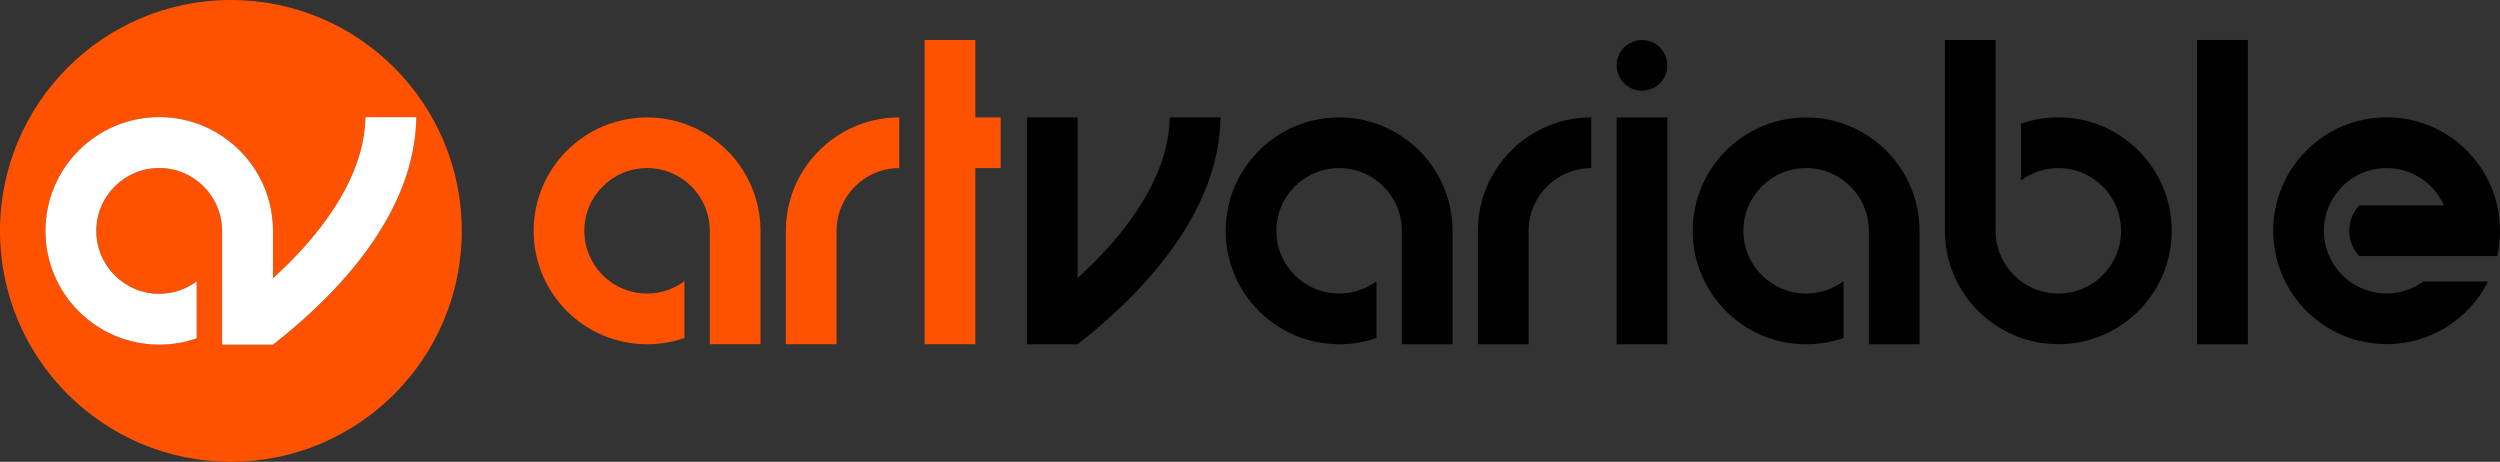 <?xml version="1.0" encoding="UTF-8"?>
<svg id="Ebene_2" data-name="Ebene 2" xmlns="http://www.w3.org/2000/svg" viewBox="0 0 580.24 107.18">
  <rect x="0" y="0" width="580.24" height="107.18" fill="#333333" stroke="none"/>
  <defs>
    <style>
      .cls-1 {
        fill: #fff;
      }

      .cls-2 {
        fill: #ff5200;
      }
    </style>
  </defs>
  <g>
    <g id="V2">
      <path d="M283.27,27.25h-11.77c-.15,8.21-3.68,16.82-10.48,25.61-3.03,3.91-6.71,7.84-10.92,11.67V27.25h-11.77v52.65h11.77c14.54-11.34,32.87-30.08,33.17-52.65Z"/>
      <path d="M337.13,53.57v26.32h-11.77v-26.32c0-8.04-6.52-14.56-14.56-14.56s-14.56,6.52-14.56,14.56,6.52,14.56,14.56,14.56c3.25,0,6.25-1.07,8.67-2.86v13.17c-2.72.95-5.63,1.46-8.67,1.46-14.54,0-26.32-11.78-26.32-26.32s11.79-26.32,26.32-26.32c5.38,0,10.39,1.61,14.56,4.39,7.1,4.72,11.77,12.78,11.77,21.94Z"/>
      <path d="M343.01,53.57v26.32s11.77,0,11.77,0v-26.32c0-8.04,6.52-14.55,14.55-14.55v-11.77c-5.38,0-10.39,1.61-14.55,4.39-7.09,4.72-11.77,12.78-11.77,21.94Z"/>
      <rect x="375.22" y="27.25" width="11.77" height="52.65"/>
      <circle cx="381.1" cy="15.17" r="5.88"/>
      <path d="M445.52,53.57v26.32h-11.77v-26.32c0-8.04-6.52-14.56-14.56-14.56s-14.56,6.52-14.56,14.56,6.52,14.56,14.56,14.56c3.25,0,6.25-1.07,8.67-2.86v13.17c-2.72.95-5.63,1.46-8.67,1.46-14.54,0-26.32-11.78-26.32-26.32s11.79-26.32,26.32-26.32c5.38,0,10.39,1.61,14.56,4.39,7.1,4.72,11.77,12.78,11.77,21.94Z"/>
      <path d="M451.4,53.57V9.28h11.77v44.29c0,8.04,6.52,14.56,14.56,14.56,8.04,0,14.56-6.52,14.56-14.56,0-8.04-6.52-14.56-14.56-14.56-3.25,0-6.25,1.07-8.67,2.86v-13.17c2.72-.95,5.63-1.46,8.67-1.46,14.54,0,26.32,11.78,26.32,26.32s-11.79,26.32-26.32,26.32c-5.38,0-10.39-1.61-14.56-4.39-7.1-4.72-11.77-12.78-11.77-21.94Z"/>
      <rect x="509.94" y="9.28" width="11.77" height="70.61"/>
      <path d="M567.23,47.68c-2.26-5.11-7.37-8.67-13.31-8.67s-11.06,3.56-13.31,8.67c-.8,1.8-1.24,3.79-1.24,5.88s.44,4.09,1.24,5.88c2.26,5.11,7.37,8.67,13.31,8.67,3.2,0,6.16-1.04,8.57-2.79h14.98c-4.32,8.63-13.24,14.55-23.55,14.55-14.54,0-26.32-11.78-26.32-26.32s11.79-26.32,26.32-26.32c12.52,0,22.99,8.73,25.66,20.44.43,1.89.66,3.86.66,5.88s-.23,3.99-.66,5.88h-32.03c-1.43-1.55-2.3-3.61-2.3-5.88s.87-4.34,2.3-5.88h19.68Z"/>
    </g>
    <g id="art">
      <polygon class="cls-2" points="232.25 27.25 226.37 27.25 226.37 9.28 214.6 9.28 214.6 79.89 226.37 79.89 226.37 39.01 232.25 39.01 232.25 27.25"/>
      <path class="cls-2" d="M176.51,53.57v26.32h-11.77v-26.32c0-8.04-6.52-14.56-14.56-14.56s-14.56,6.52-14.56,14.56,6.52,14.56,14.56,14.56c3.25,0,6.25-1.07,8.67-2.86v13.17c-2.72.95-5.63,1.46-8.67,1.46-14.54,0-26.32-11.78-26.32-26.32s11.79-26.32,26.32-26.32c5.38,0,10.39,1.61,14.56,4.39,7.1,4.72,11.77,12.78,11.77,21.94Z"/>
      <path class="cls-2" d="M182.39,53.57v26.32s11.77,0,11.77,0v-26.32c0-8.04,6.52-14.55,14.56-14.55v-11.77c-5.38,0-10.39,1.61-14.56,4.39-7.1,4.72-11.77,12.78-11.77,21.94Z"/>
    </g>
  </g>
  <g>
    <path class="cls-2" d="M53.59,0C23.99,0,0,23.99,0,53.59s23.99,53.59,53.59,53.59,53.59-23.99,53.59-53.59S83.19,0,53.59,0ZM85.35,57.81c-6.46,8.95-14.7,16.5-21.99,22.18h-11.81v-26.4h0c0-8.06-6.54-14.6-14.6-14.6s-14.6,6.54-14.6,14.6,6.54,14.6,14.6,14.6c3.26,0,6.27-1.07,8.7-2.88v13.21c-2.72.95-5.65,1.47-8.7,1.47-14.58,0-26.4-11.82-26.4-26.4s11.82-26.41,26.4-26.41c5.4,0,10.42,1.62,14.6,4.4,7.11,4.73,11.81,12.82,11.81,22.01v10.99c4.22-3.84,7.92-7.78,10.95-11.71,6.82-8.82,10.36-17.46,10.51-25.69h11.81c-.15,11.32-4.82,21.68-11.28,30.63Z"/>
    <path class="cls-1" d="M96.63,27.18c-.15,11.32-4.82,21.68-11.28,30.63-6.46,8.95-14.7,16.5-21.99,22.18h-11.81v-26.4h0c0-8.06-6.54-14.6-14.6-14.6s-14.6,6.54-14.6,14.6,6.54,14.6,14.6,14.6c3.26,0,6.27-1.07,8.7-2.88v13.21c-2.72.95-5.65,1.47-8.7,1.47-14.58,0-26.4-11.82-26.4-26.4s11.82-26.41,26.4-26.41c5.4,0,10.42,1.62,14.6,4.4,7.11,4.73,11.81,12.82,11.81,22.01v10.99c4.22-3.84,7.92-7.78,10.95-11.71,6.82-8.82,10.36-17.46,10.51-25.69h11.81Z"/>
  </g>
</svg>